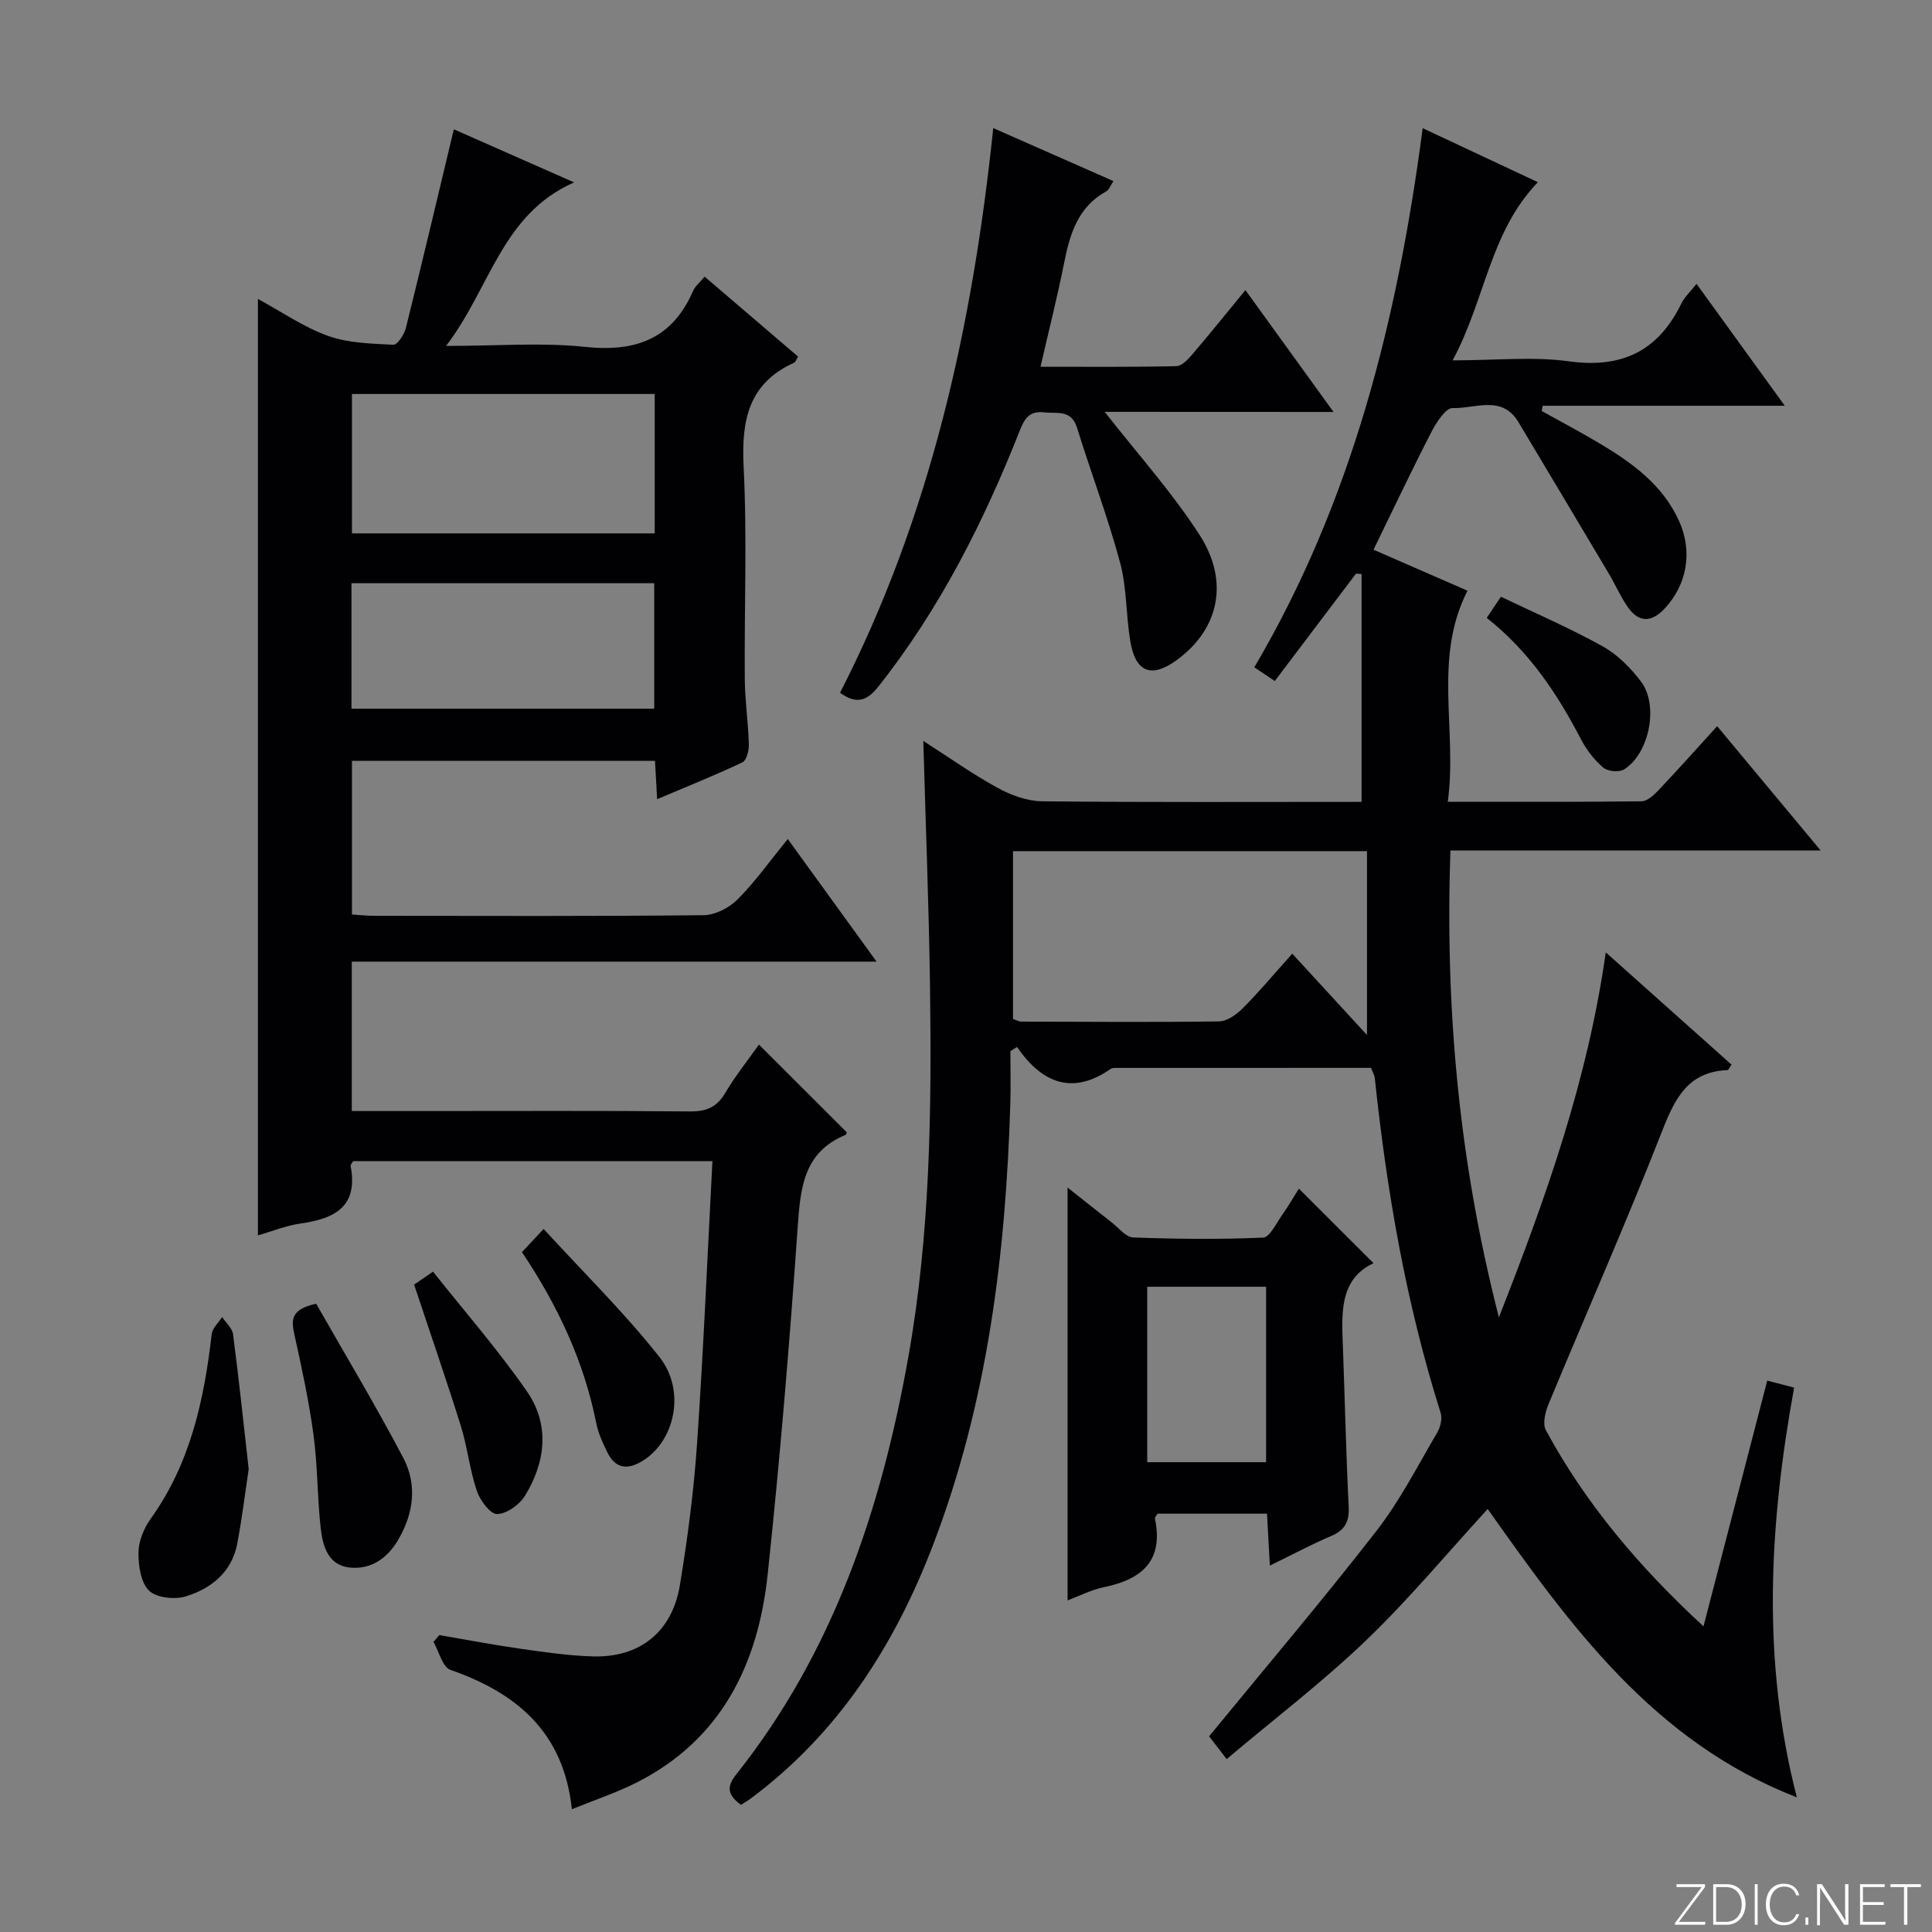 <svg enable-background="new 0 0 400 400" viewBox="0 0 400 400" xmlns="http://www.w3.org/2000/svg"><rect x="0" y="0" width="400" height="400" fill="#808080" stroke="none"/><path d="m346.9 398 5.4-7.3h-5.2v-.6h5.9v.6l-5.4 7.2h5.5l-.1.6h-6.2v-.5z" fill="#fbfcfa"/><path d="m354.7 390.1h2.8c2.3 0 3.9 1.6 3.9 4.1s-1.6 4.3-3.9 4.3h-2.8zm.6 7.8h2c2.2 0 3.3-1.6 3.3-3.6 0-1.8-1-3.6-3.3-3.6h-2z" fill="#fbfcfa"/><path d="m363.9 390.1v8.4h-.6v-8.4z" fill="#fbfcfa"/><path d="m372.5 396.3c-.4 1.3-1.4 2.3-3.2 2.3-2.4 0-3.7-1.9-3.7-4.3 0-2.3 1.2-4.3 3.7-4.3 1.8 0 2.9 1 3.2 2.4h-.6c-.4-1.1-1.1-1.8-2.5-1.8-2.1 0-3 1.9-3 3.7s.9 3.7 3 3.7c1.4 0 2.1-.7 2.5-1.7z" fill="#fbfcfa"/><path d="m373.8 398.5v-1.5h.6v1.5z" fill="#fbfcfa"/><path d="m376.2 398.5v-8.4h1c1.3 2 4.4 6.7 4.9 7.6-.1-1.2-.1-2.4-.1-3.8v-3.8h.7v8.4h-.9c-1.2-1.9-4.4-6.8-5-7.7.1 1.1 0 2.3 0 3.9v3.9h-.6z" fill="#fbfcfa"/><path d="m390 394.4h-4.3v3.5h4.7l-.1.6h-5.2v-8.4h5.1v.6h-4.5v3.1h4.3v.7z" fill="#fbfcfa"/><path d="m394.2 390.7h-2.8v-.6h6.3v.6h-2.8v7.8h-.7z" fill="#fbfcfa"/><g fill="#010103"><path d="m372.02 372.12c-29.69-11.51-47-35.67-64.01-59.7-8.4 9.16-16.33 18.72-25.24 27.26-8.98 8.6-18.93 16.19-28.8 24.52-1.77-2.29-3.04-3.93-3.64-4.71 11.82-14.43 23.54-28.23 34.64-42.52 4.87-6.26 8.53-13.47 12.58-20.35.67-1.14 1.09-2.91.72-4.1-7.14-22.6-11.15-45.79-13.63-69.3-.07-.63-.44-1.22-.79-2.13-17.48 0-34.96 0-52.44.01-.49 0-1.1-.05-1.46.21-7.76 5.39-14.08 3.15-19.39-4.55-.46.29-.92.58-1.37.87 0 3.67.1 7.35-.02 11.02-.95 31.2-4.76 61.91-16.02 91.29-7.95 20.74-19.58 38.89-37.66 52.38-.65.49-1.37.89-2.1 1.36-2.36-1.81-3.26-3.41-1.06-6.18 20.23-25.42 30.13-55.08 35.74-86.6 4.52-25.39 4.83-50.97 4.48-76.59-.23-16.62-.89-33.23-1.39-50.91 5.46 3.5 10.27 6.93 15.41 9.73 2.76 1.51 6.1 2.74 9.19 2.77 22.15.23 44.3.12 66.14.12 0-15.91 0-31.55 0-47.18-.39-.02-.77-.05-1.16-.07-5.58 7.38-11.16 14.77-16.81 22.23-1.59-1.07-2.68-1.8-4.24-2.84 20.18-34.27 29.64-71.85 34.86-111.62 8.13 3.81 15.82 7.41 23.85 11.18-9.98 10.39-10.85 24.26-17.65 36.89 8.95 0 16.65-.83 24.09.2 11 1.51 18.49-2.16 23.28-12 .63-1.29 1.78-2.32 3.13-4.04 6.06 8.38 11.86 16.38 18.27 25.24-17.25 0-33.69 0-50.12 0-.07.36-.14.72-.21 1.08 3.98 2.22 8.01 4.34 11.92 6.67 6.78 4.04 13.11 8.58 16.52 16.11 2.83 6.26 1.72 13.05-2.94 18.08-2.81 3.03-5.47 2.99-7.78-.41-1.48-2.19-2.55-4.65-3.91-6.93-6.19-10.41-12.4-20.81-18.62-31.21-3.43-5.73-9.02-2.75-13.62-2.92-1.42-.05-3.37 2.95-4.38 4.91-4.1 7.96-7.93 16.06-12.01 24.42 6.4 2.79 12.92 5.64 19.46 8.49-7.18 14.04-2.07 28.83-4.08 43.7 13.89 0 27 .06 40.11-.1 1.2-.02 2.58-1.3 3.54-2.32 4-4.22 7.87-8.57 12.12-13.23 7.05 8.46 13.89 16.68 21.43 25.74-26.19 0-51.24 0-76.66 0-1.1 32.5 1.69 64.07 10.04 96.65 9.9-25.16 18.38-49.22 22.13-75.56 8.9 7.94 17.48 15.6 26.03 23.24-.45.64-.63 1.13-.82 1.13-8.14.33-10.86 5.77-13.52 12.56-7.45 19.02-15.71 37.72-23.54 56.59-.68 1.64-1.28 4.09-.55 5.42 8.24 15.2 19.22 28.23 32.63 40.6 4.49-17.33 8.79-33.9 13.2-50.88 1.9.5 3.42.89 5.56 1.45-5.14 28.29-6.76 56.45.57 84.83zm-162.29-195.9v34.75c.75.25 1.21.54 1.67.54 13.66.04 27.32.15 40.97-.04 1.67-.02 3.62-1.41 4.9-2.69 3.23-3.22 6.17-6.75 10.28-11.33 5.56 6.05 10.66 11.61 15.47 16.84 0-12.69 0-25.36 0-38.07-24.9 0-48.87 0-73.29 0z"/><path d="m157.13 216.27c6.12 6.11 12.11 12.1 18.18 18.16-.02.05-.08.46-.28.55-8.64 3.58-9.3 10.89-9.87 19-1.68 24.02-3.67 48.04-6.22 71.98-1.98 18.6-9.57 34.24-27.22 43.14-4.11 2.07-8.52 3.53-13.32 5.48-1.69-15.95-11.41-24.06-25.14-28.85-1.64-.57-2.36-3.79-3.51-5.79l1.2-1.41c5.63.96 11.24 2.03 16.89 2.84 4.93.7 9.89 1.42 14.85 1.57 9.74.3 16.48-5.05 18.08-14.79 1.59-9.65 2.87-19.4 3.54-29.15 1.33-19.39 2.15-38.82 3.19-58.59-25.34 0-49.9 0-74.4 0-.22.42-.55.74-.51.99 1.61 8.35-3.22 10.91-10.28 11.9-3.07.43-6.04 1.65-8.91 2.47 0-64.57 0-128.93 0-193.88 4.9 2.66 9.46 5.84 14.51 7.65 4.21 1.51 8.99 1.6 13.54 1.84.82.04 2.24-2.12 2.58-3.46 3.36-13.51 6.56-27.07 9.93-41.15 7.77 3.43 15.89 7.01 24.9 10.99-15.03 6.64-17.32 21.87-26.51 33.86 10.61 0 19.8-.75 28.81.2 10.47 1.11 18.02-1.66 22.35-11.61.43-.99 1.39-1.74 2.38-2.93 6.61 5.66 13 11.13 19.34 16.55-.44.73-.54 1.14-.77 1.24-9.52 4.29-10.98 11.97-10.5 21.57.74 14.63.12 29.32.24 43.99.04 4.48.71 8.95.84 13.44.04 1.28-.46 3.35-1.33 3.76-5.65 2.68-11.47 5.01-17.66 7.63-.16-2.93-.29-5.22-.44-7.94-20.79 0-41.52 0-62.74 0v31.82c1.61.1 3.22.27 4.83.27 22.66.02 45.33.11 67.99-.13 2.4-.03 5.3-1.54 7.04-3.29 3.61-3.62 6.61-7.86 10.37-12.48 6.16 8.5 12 16.57 18.38 25.38-36.72 0-72.47 0-108.65 0v30.94h15.06c18.33 0 36.66-.09 55 .08 3.38.03 5.52-.88 7.27-3.84 2.12-3.59 4.74-6.84 6.97-10zm-21.58-134.7c-21.32 0-42 0-62.68 0v28.86h62.68c0-9.8 0-19.21 0-28.86zm-.1 65.15c0-8.8 0-17.31 0-25.97-21.07 0-41.77 0-62.68 0v25.97z"/><path d="m228.72 85.27c6.79 8.7 13.92 16.61 19.62 25.45 6.3 9.77 3.96 19.61-4.69 25.93-5.25 3.83-8.56 2.59-9.64-3.92-.9-5.39-.7-11.03-2.11-16.26-2.54-9.42-6.02-18.58-8.91-27.9-1.2-3.86-4.15-2.89-6.87-3.2-3.02-.35-4.03 1.36-4.96 3.71-7.48 18.95-16.58 36.99-29.3 53.06-2.27 2.86-4.41 3.83-7.94 1.29 18.64-36.37 27.43-75.64 31.72-116.91 8.65 3.81 16.6 7.32 24.88 10.97-.59.88-.87 1.79-1.47 2.12-5.87 3.22-7.53 8.79-8.73 14.8-1.39 6.98-3.14 13.88-4.89 21.52 9.64 0 18.89.09 28.12-.12 1.16-.03 2.47-1.46 3.38-2.53 3.56-4.16 6.99-8.44 10.92-13.22 6.02 8.33 11.79 16.31 18.24 25.23-16.61-.02-32.12-.02-47.37-.02z"/><path d="m284.37 261.53c-7.29 3.42-6.57 10.76-6.31 17.97.39 10.8.63 21.6 1.17 32.39.16 3.11-.74 4.9-3.64 6.13-4.09 1.74-8.02 3.85-12.68 6.12-.21-3.78-.39-7.12-.59-10.75-7.65 0-15.06 0-22.66 0-.13.25-.61.73-.53 1.08 1.8 8.72-2.75 12.52-10.57 14.14-2.71.56-5.25 1.89-7.53 2.74 0-28.49 0-56.82 0-85.48 2.98 2.35 6.05 4.81 9.15 7.23 1.44 1.12 2.91 3.04 4.42 3.1 8.97.33 17.96.43 26.91.03 1.4-.06 2.76-3.02 3.98-4.74 1.34-1.89 2.49-3.91 3.43-5.4 5.06 5.06 10.14 10.14 15.45 15.44zm-46.85 4.88v36.32h24.61c0-12.28 0-24.28 0-36.32-8.39 0-16.33 0-24.61 0z"/><path d="m65.46 269.92c5.92 10.4 12.3 21.01 18.05 31.95 2.95 5.62 2.11 11.63-1.19 17.13-2.23 3.71-5.57 5.97-9.86 5.55-4.51-.44-5.63-4.42-6.05-8.07-.73-6.41-.63-12.93-1.49-19.32-.94-7.02-2.45-13.98-3.98-20.91-.62-2.88-.85-5.17 4.52-6.33z"/><path d="m51.49 304.16c-.76 5.05-1.39 10.3-2.38 15.48-1.12 5.83-5.35 9.23-10.59 10.86-2.31.72-6.11.33-7.66-1.17-1.72-1.68-2.22-5.21-2.19-7.92.03-2.33 1.1-4.97 2.49-6.91 8.24-11.47 11.1-24.63 12.67-38.28.14-1.25 1.41-2.37 2.16-3.54.78 1.19 2.1 2.3 2.26 3.57 1.2 9.18 2.17 18.41 3.24 27.91z"/><path d="m108.07 259.24c1.39-1.49 2.49-2.67 4.48-4.8 8.35 9.12 16.75 17.35 23.97 26.5 5.56 7.03 3.18 17.45-3.51 21.54-3.19 1.95-5.65 1.54-7.3-1.85-.94-1.92-1.86-3.94-2.27-6.02-2.54-12.71-7.89-24.19-15.37-35.37z"/><path d="m85.74 265.97c.58-.4 1.66-1.14 3.91-2.69 6.5 8.19 13.46 16.16 19.45 24.8 4.76 6.87 3.88 14.59-.39 21.57-1.14 1.87-3.79 3.78-5.79 3.82-1.41.03-3.54-2.84-4.2-4.8-1.47-4.35-1.94-9.03-3.3-13.42-3.01-9.6-6.3-19.11-9.68-29.28z"/><path d="m307.81 127.93c.97-1.44 1.76-2.63 2.94-4.38 7.12 3.41 14.28 6.49 21.05 10.26 3.08 1.71 5.83 4.48 7.97 7.33 3.72 4.95 1.67 14.94-3.54 18.17-1.02.63-3.38.4-4.3-.39-1.85-1.58-3.46-3.66-4.59-5.83-4.94-9.52-10.81-18.3-19.53-25.16z"/></g></svg>